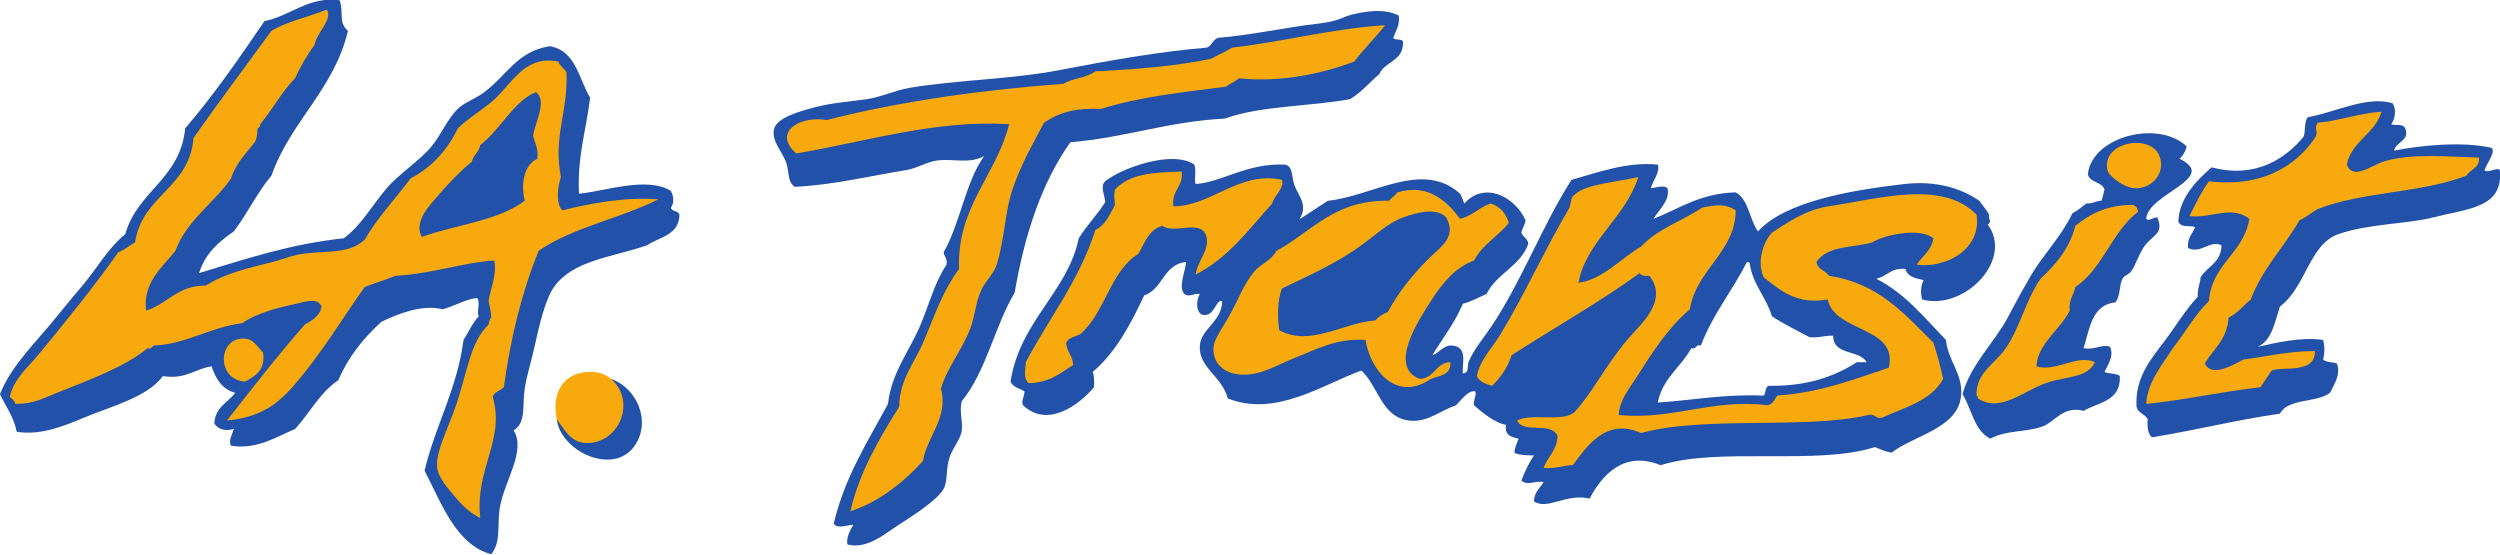 <!-- Created with Inkscape (http://www.inkscape.org/) -->
<svg width="1127" height="250" version="1.1" viewBox="0 0 298.2 66.146" xmlns="http://www.w3.org/2000/svg">
 <defs>
  <clipPath id="clipPath13580">
   <path d="m18 589.81h252v56.193h-252z"/>
  </clipPath>
 </defs>
 <g transform="translate(-51.209 -160.94)">
  <g transform="matrix(1.185 0 0 -1.185 29.88 925.97)">
   <g clip-path="url(#clipPath13580)">
    <g transform="translate(189.21 610.82)">
     <path d="m0 0c-0.559 0.14-0.419-0.419-0.977-0.279-1.03-1.92-2.886-3.002-3.363-5.464 3.549 0.233 6.691 0.867 10.647 0.699 0.279 0.232 0.105 0.919 0.559 0.983 3.781-0.047 6.557 0.913 8.826 2.38h0.983c-0.71 1.297-3.374 0.64-3.363 2.664-0.896 0.047-1.431-0.25-2.385-0.145-1.28 0.681-2.595 1.326-3.782 2.106-0.57 1.949-1.909 3.13-2.24 5.324-0.029 0.104-0.117 0.163-0.279 0.139-1.443-2.897-3.439-5.248-4.626-8.407m-40.629 12.608c0.745 0.378 2.106 1.35 3.084 1.961 4.486 0.448 9.518 4.143 13.306 0.704 0.192-0.279 0.268-0.669 0.425-0.983 1.978 2.246 5.044 0.762 6.161-1.682-0.046-0.512-0.343-0.774-0.418-1.262 0.162-0.443 0.64-0.571 0.698-1.117-0.809-2.27-3.195-2.968-4.201-5.045-0.797-0.326-1.49-0.756-2.386-0.983-0.82-1.932-2.036-3.474-3.077-5.184 0.564 0.134 1.134 1.035 1.96 0.983 1.67-0.11 1.007-1.85 1.117-2.804 0.652 0 0.437 0.803 0.565 1.123 0.494 1.233 1.443 2.327 2.24 3.502 3.037 4.48 5.137 10.159 8.128 14.854 2.595 0.716 5.539 1.839 8.687 1.536 0.261-0.768-0.507-1.612-0.704-2.379 0.448 0.029 1.309 0.366 1.681 0 0.297-1.251-0.896-2.171-1.402-3.084 2.606 1.041 4.718 2.572 8.268 2.665 1.332-0.728 1.367-2.747 2.245-3.928 2.683 2.979 9.228 4.137 14.709 4.765 2.985 0.344 5.562-0.302 7.564-1.681 0.331-0.46 0.71-0.879 0.983-1.402-0.064-0.553 0.32-0.751-0.14-0.978 2.648-3.537-2.321-8.686-6.586-7.563-0.209 0.657-0.14 1.419 0.14 1.96-0.815 0.169-1.635 0.326-1.821 1.117-1.467 0.163-1.851-0.762-2.944-0.977 2.903-1.49 4.852-3.933 7.005-6.167 0.256-2.182 1.664-3.346 1.542-5.464-0.198-3.438-4.696-4.09-7.006-5.882-0.634 0.111-1.152 0.343-1.681 0.559-5.917-1.88-15.634 0.04-21.574-1.822-3.747 1.536-5.946-1.093-7.145-3.362-2.374 0.564-4.236-1.193-5.603-0.28 0.023 0.954 0.628 1.327 0.978 1.961-0.92 0.111-1.676-0.401-2.24 0.14 0.343 0.919 0.762 1.763 1.262 2.525-0.337 0.011-1.489-0.018-1.966 0.279 0.04 0.57 0.267 0.948 0.424 1.402-0.721 0.169-1.448 0.326-1.262 1.397-1.053 0.157-2.339 1.181-3.224 1.966-0.099 0.611 0.239 0.786 0.14 1.397-0.745 0.157-1.425-0.885-1.961-1.397-1.664-0.57-2.816-1.71-4.625-1.542-2.863 0.262-3.177 3.48-4.899 5.039-3.811-1.356-8.6-4.742-13.452-2.799-0.541 2.205-2.973 3.113-2.804 5.324 0.133 1.728 2.234 2.385 2.245 4.48-0.698 0.134-0.727-1.606-1.966-1.396-0.727 0.256-0.634 1.495-0.279 2.1-0.611 0.105-1.088-0.378-1.542 0-0.704 0.64 0.163 2.473 0.139 3.223-2.28-0.244-2.304-2.74-4.2-3.363-1.368-2.926-2.857-5.736-5.184-7.709 0.168-0.39 0.157-0.966 0.139-1.536-1.53-1.803-4.672-4.142-7.145-1.821-0.232 0.466 0.14 0.791 0.14 1.397-0.471 0.32-1.175 0.413-1.402 0.983 0.925 6.086 5.742 9.006 6.865 14.429 0.803 1.303 1.856 2.351 2.665 3.642-0.041 0.733-0.553 1.583 0 2.101 1.559 1.286 6.749 3.2 8.966 1.681 0.25-0.71-0.064-1.437 0.14-1.961 2.67 0.192 5.143 2.118 8.966 1.961 0.872-0.163 0.645-1.181 0.983-2.1 0.372-1.018 1.478-2.054 0.419-3.503z" fill="#2151a8"/>
    </g>
    <g transform="translate(79.505 607.46)">
     <path d="m0 0c2.624-0.925 4.067-4.288 2.385-6.726-2.123-3.072-7.464-0.593-7.848 2.665z" fill="#2151a8"/>
    </g>
    <g transform="translate(238.1 630.86)">
     <path d="m0 0c-0.111-0.541-0.39-0.913-0.698-1.257 4.009-1.937-3.253-3.52-3.363-6.027 0.18-0.309 0.756 0.168 1.123 0.139 0.616-1.559-0.285-1.699-1.123-2.659-0.669-0.768-1.082-2.228-1.542-2.804-0.233-0.291-0.681-0.384-0.844-0.698-0.384-0.763-0.163-1.571-0.698-2.386-2.379-0.233-2.612-2.618-3.223-4.62 1.134-0.209 1.868 0.448 2.665 0.14 0.419-0.983-0.245-1.833-0.565-2.525 0.431-0.221 1.193-0.116 1.542-0.419 0.146-2.525-2.135-2.624-3.642-3.502-2.007 0.546-2.892-1.083-4.061-1.542-1.699-0.658-3.613-0.338-5.324-1.257-1.635 0.791-1.873 2.985-2.804 4.48 0.837 3.049 3.229 5.172 4.625 7.849 0.733 1.402 1.478 2.752 2.24 4.061 1.263 2.158 3.02 3.857 4.207 6.307 0.523 0.262 0.948 0.634 1.396 0.977 0.658-0.046 0.937 0.28 1.542 0.28 0.076 0.395 0.209 0.727 0.279 1.123-0.262 0.808-1.483 0.663-1.675 1.541 0.436 3.846 7.156 5.487 9.943 2.799" fill="#2151a8"/>
    </g>
    <g transform="translate(258.7 633.1)">
     <path d="m0 0c0.367-0.215 1.117 0.14 1.402-0.425 0.495-1.21-0.896-1.326-1.123-2.24 2.653 0.53 6.889 0.954 9.81 0.28 0.477-0.373-0.506-1.618-0.704-2.241 0.262-0.384 1.321 0.35 1.542 0 0.372-3.834-3.206-3.857-6.726-4.765-2.595-0.669-6.546-0.628-9.525-1.681-2.95-1.036-3.246-5.312-5.882-7.285-0.529-1.571-0.791-3.409-2.246-4.061 1.932 0.431 4.364 1.013 6.587 0.698 0.174-0.61 0.174-1.344 0-1.96 0.279-0.326 0.977-0.239 1.402-0.419 0.395-1.187-0.314-2.112-0.704-2.944-1.35-1.03-4.23-0.53-5.039-2.101-4.463-0.634-8.506-1.675-12.893-2.379-0.396 0.349-0.483 1.006-0.419 1.821-0.256 0.535-0.989 0.599-1.123 1.257-0.175 2.932 1.455 4.794 2.804 6.586 1.181 1.571 2.142 3.2 3.363 4.486-0.064 0.808 0.233 1.256 0.28 1.96 0.675 1.1 2.083 1.467 2.1 3.224-1.187 0.552-2.083-0.914-3.363-0.28-0.105 1.042 0.46 1.409 0.704 2.101-0.5 0.233-1.379-0.128-1.681 0.558 0.069 2.316 1.815 4.155 3.363 5.464 4.363-1.17 7.406 0.855 9.245 3.083 0.215 0.582 0.052 1.536 0.419 1.961 2.676 0.466 5.975 2.194 8.547 1.402 0.384-0.628 0.261-1.541-0.14-2.1" fill="#2151a8"/>
    </g>
    <g transform="translate(52.188 645.57)">
     <path d="m0 0c0.448-1.309-0.169-2.205 0.838-3.084-1.449-5.975-5.772-9.082-7.704-14.569-1.437-1.693-2.426-3.834-3.781-5.608-1.525-1.042-2.898-2.24-3.503-4.201 4.626 1.396 9.117 2.926 14.569 3.503 1.745 1.297 2.752 3.165 4.201 4.904 1.355 1.624 3.275 2.746 4.625 4.341 1.018 1.21 1.606 2.862 2.805 3.927 0.611 0.541 1.675 0.902 2.519 1.542 2.275 1.71 3.299 4.113 6.586 4.62 2.636-0.448 2.892-3.27 4.061-5.185-0.419-3.31-1.32-6.08-1.123-9.664 2.781 0.291 6.878 1.757 9.251 0.28 0.268-0.536 0.367-1.164 0-1.682 0.111-0.494 0.995-0.215 0.838-0.983-0.192-1.815-2.03-1.984-3.223-2.799-3.631-1.251-7.453-1.495-9.385-4.206-0.89-1.245-1.513-3.968-1.961-6.022-0.302-1.391-0.75-2.735-0.983-4.207-0.273-1.739 0.186-3.386-1.117-4.201 1.292-2.094-0.978-5.137-1.402-7.848-0.285-1.827 0.174-3.27-0.844-4.62-3.549 0.937-5.021 5.155-6.72 8.407 1.088 4.603 3.258 8.134 3.922 13.167 0.517 0.791 0.896 1.716 1.541 2.386-0.256 0.465 0.169 1.198-0.139 1.821-0.978-6e-3 -2.357-0.827-3.503-1.123-2.089 0.523-4.526-0.466-6.167-1.263-1.792-1.617-3.311-3.502-4.341-5.882-1.856-1.234-2.868-3.299-4.346-4.905-1.85-0.768-3.857-2.112-6.446-1.681-0.303 0.477 0.139 1.204 0.285 1.681-0.885-0.244-1.589-0.052-1.967 0.559 0.081 1.652 1.367 2.094 2.106 3.083-1.338 0.349-1.955 1.408-2.385 2.665-1.705-0.256-2.578-1.344-4.905-0.983-1.548-2.136-5.202-3.032-7.983-4.201-2.065-0.873-4.392-1.792-6.726-1.402-0.296 1.524-1.105 2.542-1.681 3.782 1.065 2.839 3.846 5.463 5.743 7.849 0.89 1.111 1.78 2.164 2.664 3.217 1.531 1.839 2.415 3.567 4.201 5.044 1.216 4.347 5.557 5.563 6.028 10.648 2.897 3.363 5.446 7.069 7.982 10.793 2.619 0.517 4.463 2.531 7.57 2.1" fill="#2151a8"/>
    </g>
    <g transform="translate(101.92 592.89)">
     <path d="m0 0c1.117 4.719 3.421 8.256 5.463 12.05 0.344 3.112 2.077 5.178 3.224 7.843 0.913 2.129 1.425 4.293 2.664 6.167 0.123 0.634-0.232 0.791-0.285 1.257 1.67 2.909 2.171 6.987 4.067 9.67-1.478-0.792-3.089-0.251-4.625-0.419-1.106-0.128-2.13-0.809-3.224-0.984-3.764-0.611-7.424-1.512-11.205-1.681-0.763 0.547-0.524 1.356-0.844 2.38-0.32 1.047-1.484 2.141-1.257 3.363 0.221 1.21 2.572 1.85 4.061 2.245 1.856 0.489 3.474 0.565 5.324 0.838 1.385 0.204 2.903 0.902 4.201 1.123 4.963 0.838 10.24 0.844 15.273 1.821 5.143 0.995 10.048 1.845 14.714 2.24 0.512 0.186 0.605 0.792 1.117 0.983 3.45 0.286 6.993 1.078 9.81 1.397 2.816 0.319 2.425 0.708 4.164 1.058 1.516 0.305 2.97 0.425 4.243-0.214 0.111-1.048-0.332-1.536-0.564-2.241 0.18-0.337 1.076 0.047 0.983-0.564-0.023-1.798-1.833-1.803-2.38-3.078-0.989-0.837-1.803-1.844-2.944-2.525-4.102-0.756-9.059-0.657-12.608-1.961-5.702-0.279-10.036-1.925-15.552-2.379-2.868-4.044-4.597-9.234-5.603-15.134-2.019-3.397-2.88-7.953-5.324-10.926-0.273-0.949 0.105-2.007 0-2.944-0.104-0.908-0.942-1.74-1.262-2.805-0.361-1.181-0.146-2.327-0.565-3.077-0.605-1.112-3.211-2.787-4.34-3.503-1.618-1.03-3.311-2.601-5.324-2.106-0.209 0.547 0.256 1.483 0.559 1.966-0.221 0.128-1.606-0.5-1.961 0.14" fill="#2151a8"/>
    </g>
    <g transform="translate(164.97 623.57)">
     <path d="m0 0c1.245 0.297 1.926 1.164 3.084 1.542 0.954-0.308 1.53-0.989 1.821-1.961-1.082-1.344-2.677-2.182-3.503-3.782-1.833-0.651-3.171-2.228-4.34-4.067-1.158-1.803-4.37-6.615-1.123-7.843 1.53 0.059 1.559 1.618 3.084 1.682 0.087-1.304-1.077-1.35-1.961-1.682-3.41-2.344-6.063 0.751-6.586 3.922-2.962 0.192-4.987-0.983-7.145-1.821-1.589-0.611-3.194-1.699-5.184-1.682-1.885 0.023-3.177 1.181-2.944 2.944 0.081 0.629 0.948 1.909 1.541 2.944 0.926 1.612 1.484 3.253 2.52 4.48 0.681 0.803 1.751 1.129 2.246 2.101 3.56 1.908 5.783 5.143 11.345 5.044 0.245 0.314 0.617 0.512 0.844 0.844 3.095 0.937 5.015-0.943 6.301-2.665" fill="#f8a90d"/>
    </g>
    <g transform="translate(182.91 627.78)">
     <path d="m0 0c-1.321-4.148-5.231-6.447-6.028-10.647 2.444 0.308 4.259 2.461 6.307 3.642 1.606 1.757 4.137 2.583 6.162 3.921 1.326 0.262 2.31 0.437 3.363-0.279-0.053-4.247-3.933-5.876-4.62-9.949-2.269-1.949-3.718-4.282-5.469-7.005-0.698-1.088-1.647-2.229-1.682-3.643 5.603-0.517 9.246 1.67 14.994 0.984 0.547 0.099 0.675 0.628 0.983 0.977 4.37 0.303 7.698 1.641 11.206 2.805 0.943 4.2-5.37 3.473-6.161 6.865-3.148-0.558-4.777 0.937-6.447 2.24-0.71 1.629-6e-3 3.555 0.838 4.48 1.437 0.937 3.351 2.304 5.748 2.665 5.155 0.774 11.387 2.671 14.849-0.844 0.541-3.52-3.125-5.428-6.022-5.038 0.564 0.878 1.489 1.402 1.681 2.659-1.344 1.105-4.928 0.366-6.167-0.419-1.693-0.536-4.474-0.256-5.603-1.961 0.105-0.78 0.919-0.855 1.262-1.402 5.004-0.739 7.611-3.875 10.508-6.726 0.373-1.164 0.71-2.368 0.978-3.642-1.164-2.2-3.864-2.857-6.162-3.922-0.686-0.128-0.663 0.46-1.402 0.279-6.086-1.46-16.786-0.064-22.837-1.821-3.502 1.618-5.498-1.367-6.865-3.223-1.053-0.023-1.757-0.39-2.944-0.279 0.395 1.146 1.344 1.734 1.402 3.223-0.675 1.495-3.421 0.157-4.061 1.542 1.373 0.791 4.526-0.198 5.742 0.838 1.641 1.693 3.241 4.835 5.324 7.284 1.303 1.536 4.207 3.904 2.24 6.447-0.442-0.023-0.844-6e-3 -0.977 0.279-4.085-2.967-8.606-5.498-12.894-8.268-0.413-1.262-1.111-2.245-1.96-3.078-0.675 0.163-1.275 0.408-1.542 0.978 0.314 1.641 1.547 2.822 2.385 4.207 2.386 3.938 4.416 8.442 6.86 12.608 0.268 0.384 0.14 1.169 0.564 1.402 1.106 1.14 4.271 1.292 6.447 1.821" fill="#f8a90d"/>
    </g>
    <g transform="translate(136.11 624.83)">
     <path d="m0 0c3.805-6e-3 6.644 3.607 10.927 2.665 0.273-0.867-0.774-1.542-0.984-2.386-2.35-2.595-4.416-5.481-7.703-7.145 0.186 1.321 1.332 2.427 1.123 3.643-0.372 2.118-3.218 0.343-4.486 1.262-1.344-0.384-1.763-1.693-2.38-2.804-2.885-1.781-3.363-5.975-5.888-8.122-0.517-0.227-1.163-0.332-1.396-0.844 0.035-0.943 0.663-1.298 0.698-2.24-1.291-0.815-2.397-1.81-4.486-1.821-0.547 0.518-0.326 1.198-0.279 2.1 2.339 4.434 5.364 8.181 7.005 13.312 1.007 0.489 1.449 1.536 1.961 2.52-0.035 0.756-0.116 0.832 0 1.541 1.536 1.624 3.782 1.717 6.726 1.822 0.174-1.618-1.053-1.845-0.838-3.503" fill="#f8a90d"/>
    </g>
    <g transform="translate(222.98 608.72)">
     <path d="m0 0c1.967-0.599 4.131 1.257 5.882 0.419-0.68-1.501-2.525-1.402-4.486-1.961-2.554-0.727-4.951-3.246-7.284-1.681 0.023 0.163-0.029 0.25-0.14 0.279-0.087 2.304 1.868 3.188 2.944 4.765 1.449 2.13 2.048 4.911 3.503 7.005 1.518 1.426 2.897 2.985 3.502 5.324 1.478 1.181 3.195 2.129 5.883 2.1 0.035-0.151 0.279-0.093 0.279-0.279 0.076-0.11 0.145-0.227 0.14-0.419-2.624-1.995-3.532-5.719-6.302-7.569-0.151-0.832-0.704-1.257-0.564-2.38-0.972-1.926-3.223-3.305-3.357-5.603" fill="#f8a90d"/>
    </g>
    <g transform="translate(235.31 630.02)">
     <path d="m0 0c0.797-1.699-0.646-3.526-2.525-3.363-1.047 0.093-2.531 1.222-2.659 1.821-0.599 2.799 4.177 3.683 5.184 1.542" fill="#f8a90d"/>
    </g>
    <g transform="translate(254.22 629.03)">
     <path d="m0 0c0.623-1.606 2.455-0.105 3.648 0.285 2.764 0.896 6.656 0.495 9.664 0.419 0.076-1.105-0.896-1.158-1.262-1.821-4.643-1.786-10.438-1.571-14.988-3.363-0.634-0.355-1.129-0.832-1.821-1.123-1.56-2.74-3.741-4.852-4.905-7.983-0.756-0.599-1.327-1.384-2.24-1.821-0.128-2.211-1.53-3.142-2.386-4.625 0.763-1.484 2.962-0.035 3.928 0.419 2.164 0.244 4.177 0.82 7.145 0.843 0.104-2.356-3.334-1.512-4.347-1.966-0.372-0.559-0.756-1.112-1.123-1.676-3.944-0.442-7.424-1.257-11.485-1.681 0.064 2.147 1.623 3.968 2.659 5.603 1.239 1.565 2.228 3.374 3.642 4.759 0.309 3.805 3.485 4.742 4.067 8.268-1.786 1.419-4.032-0.012-6.027 0.279 0.605 1.216 1.198 2.449 1.96 3.502 5.126-0.634 8.658 1.403 10.654 4.347 0.459 0.686-0.146 0.82 0.279 1.542 2.298 0.221 4.09 0.948 6.441 1.117-0.681-2.258-2.974-2.909-3.503-5.324" fill="#f8a90d"/>
    </g>
    <g transform="translate(157.41 643.04)">
     <path d="m0 0c-0.972-1.268-2.135-2.345-3.084-3.642-3.159-1.181-7.296-2.136-11.625-1.682-0.349-0.349-0.884-0.512-1.262-0.837-4.439-0.588-8.629-0.995-12.608-2.241-2.525 0.099-4.184-0.32-5.749-1.402-1.152-2.17-2.234-4.073-3.083-6.446-0.873-2.444-0.844-5.179-1.676-7.843-0.285-0.896-1.1-1.6-1.542-2.525-0.576-1.205-0.646-2.7-1.123-3.922-0.838-2.153-2.379-4.009-2.944-6.028 0.78-2.886-1.373-4.742-1.821-7.284-1.897-2.118-4.567-4.207-7.284-5.045 0.82 3.759 2.944 7.425 4.904 10.508 0.024 2.781 1.502 4.282 2.52 6.726 1.187 2.839 1.949 5.068 3.502 7.145-0.227 6.272 3.736 9.391 5.045 14.575-7.465 0.459-14.517-1.792-21.435-2.944-2.414 2.135 0.332 3.822 3.084 3.363 7.668 1.978 16.384 3.106 23.814 3.642 0.861 0.564 2.228 0.547 3.223 1.262 4.108 0.192 8.076 0.518 11.631 1.257 0.681 0.396 1.466 0.687 2.1 1.123 4.963 0.559 9.537 1.798 14.994 2.24z" fill="#f8a90d"/>
    </g>
    <g transform="translate(42.658 607.18)">
     <path d="M 0,0 C -2.909,0.221 -2.711,4.399 -0.14,4.34 0.873,4.323 1.158,3.578 1.821,2.944 2.065,1.111 1.024,0.564 0,0" fill="#f8a90d"/>
    </g>
    <g transform="translate(50.926 644.59)">
     <path d="m0 0c0.535-1.018-1.059-2.292-1.263-3.503-0.75-1.018-1.402-2.146-1.96-3.362-1.339-1.368-2.275-3.142-3.503-4.62 6e-3 -0.239-0.105-0.367-0.279-0.425-0.012-0.547-0.07-1.053-0.279-1.396-0.879-1.129-1.897-2.124-2.386-3.642-1.751-2.543-4.428-4.166-5.603-7.291-1.286-1.617-3.31-3.211-2.944-6.022 2.17 0.681 3.148 2.555 6.028 2.52 1.85 1.233 4.48 1.821 6.726 2.385 0.803 0.198 1.588 0.524 2.379 0.698 2.409 0.541 5.167-0.093 6.866 1.542 1.332 2.269 3.084 4.108 4.625 6.168 2.153 1.117 3.683 2.85 4.76 5.038 0.832 0.85 1.984 1.542 3.223 2.525 2.176 1.728 3.293 4.882 6.866 4.201 0.18-0.471 0.628-0.681 0.843-1.117 0.151-4.084-1.373-6.435-0.564-10.508-0.268-0.785-0.594-2.606 0.139-3.363 2.595 0.663 6.197 1.373 9.67 1.117-3.811-1.931-8.657-2.827-12.049-5.184-1.664-4.078-2.816-8.669-3.503-13.725-0.331-0.372-0.96-0.442-1.123-0.983 1.274-4.364-1.809-7.232-1.256-12.19-0.792 0.373-1.705 1.135-2.386 1.961-0.756 0.919-1.868 2.031-1.961 3.223-0.116 1.595 1.251 4.161 1.961 6.307 1.094 3.294 1.396 6.22 3.223 7.983 0.082 0.25 0.076 0.582 0.28 0.704-0.041 0.605-0.157 1.141-0.28 1.676 0.21 1.257 0.879 2.752 0.565 4.067-2.921-0.152-6.261-1.344-9.949-1.542-0.99-0.413-2.078-0.727-3.084-1.123-2.095-2.944-4.061-6.208-6.447-9.106-1.885-2.298-3.549-3.956-7.424-4.34 2.572 3.264 5.109 6.563 7.849 9.664 0.739 0.425 1.501 0.832 1.681 1.821-0.418 0.954-1.698 0.454-2.525 0.279-1.803-0.378-4.008-0.942-5.463-1.96-3.194-0.402-5.789-2.153-8.826-2.24-0.268-0.058-0.256-0.402-0.698-0.28-2.165-1.815-5.865-3.2-9.112-4.485-1.373-0.542-2.316-1.129-4.201-1.118-0.075 0.338-0.331 0.513-0.558 0.699 0.372 1.809 1.862 2.99 3.078 4.486 2.676 3.275 5.411 6.615 7.848 10.083 0.658 0.227 1.1 0.68 1.682 0.983 0.704 4.759 5.481 5.446 5.882 10.508 2.566 3.648 5.225 7.203 7.849 10.787 1.565 0.954 3.671 1.373 5.463 2.1z" fill="#f8a90d"/>
    </g>
    <g transform="translate(74.041 603.4)">
     <path d="m0 0c-0.582 2.839 0.822 4.888 3.642 4.759 0.757-0.035 1.394-0.324 1.821-0.698 2.688-2.356 0.669-6.714-2.659-6.446-1.425 0.116-2.03 1.326-2.804 2.385" fill="#f8a90d"/>
    </g>
    <g transform="translate(146.76 612.36)">
     <path d="m0 0c-0.186 1.385-0.192 2.956 0.279 4.201 2.444 1.181 5.376 2.449 7.989 4.346 1.431 1.036 2.699 2.258 4.201 2.799 1.314 0.477 3.403 1.053 4.34 0 1.14-2.043-0.658-3.008-1.961-4.341-1.524-1.565-2.862-3.211-3.921-5.184-0.518-0.186-0.937-0.465-1.263-0.844-3.2-0.209-6.534-2.693-9.664-0.977" fill="#2151a8"/>
    </g>
    <g transform="translate(72.081 629.6)">
     <path d="m0 0c-1.268-0.535-1.699-2.397-1.263-4.207-2.647-2.019-6.923-2.414-10.368-3.642-0.82 1.536 0.757 3.125 1.682 4.207 1.065 1.233 2.286 2.502 3.363 3.363 0.134 0.704 0.739 0.936 0.843 1.681 2.019 1.525 3.398 4.445 5.603 5.324 1.176-0.82-0.087-3.136-0.279-4.346 0.134-0.797 0.582-1.286 0.419-2.38" fill="#2151a8"/>
    </g>
   </g>
  </g>
 </g>
</svg>

